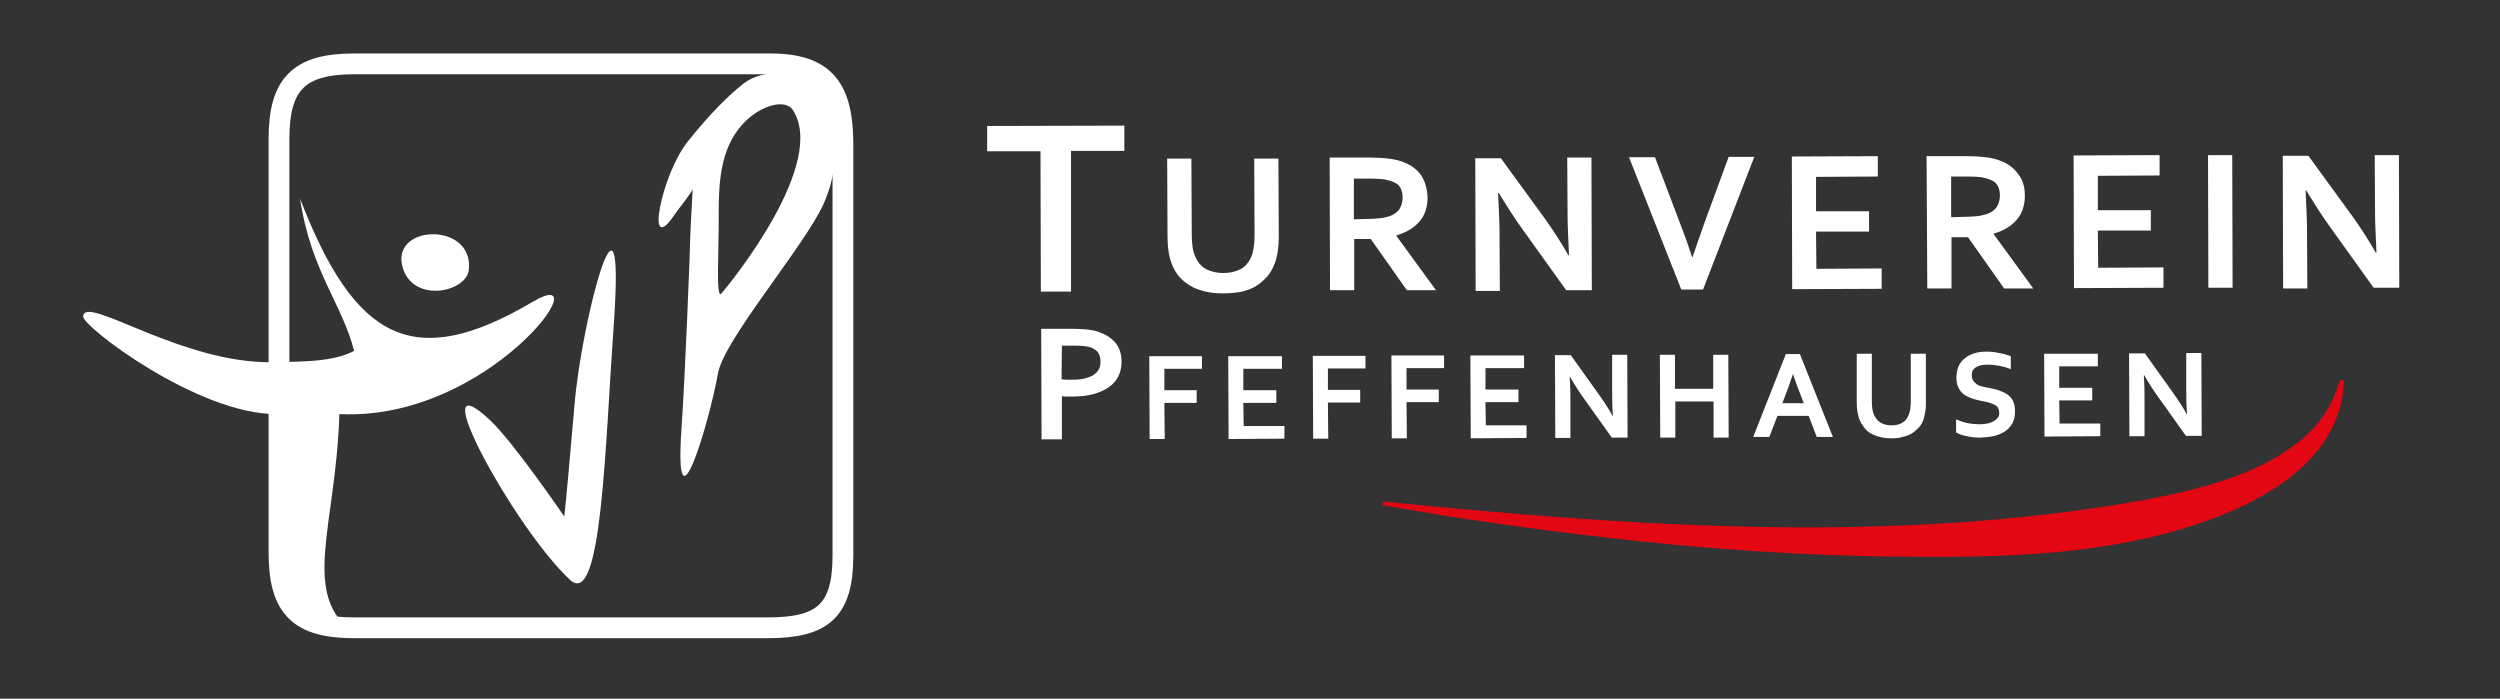 <?xml version="1.0" encoding="utf-8"?>
<!-- Generator: Adobe Illustrator 27.6.1, SVG Export Plug-In . SVG Version: 6.00 Build 0)  -->
<svg version="1.1" id="Ebene_1" xmlns="http://www.w3.org/2000/svg" xmlns:xlink="http://www.w3.org/1999/xlink" x="0px" y="0px"
	 viewBox="0 0 712.4 199.1" style="enable-background:new 0 0 712.4 199.1;" xml:space="preserve">
<rect x="0" y="0" width="712.4" height="199.1" fill="#333333" stroke="none"/>
<style type="text/css">
	.st0{fill:#1D71B8;}
	.st1{fill:#1E72B9;}
	.st2{fill:#1D71B8;stroke:#1D71B8;stroke-width:1.302;stroke-miterlimit:10;}
	.st3{fill:#E30613;}
	.st4{stroke:#000000;stroke-width:0.307;stroke-miterlimit:10;}
	.st5{fill:#E3131C;}
	.st6{clip-path:url(#SVGID_00000181047462458285762350000000092398535779114113_);}
	.st7{fill:none;stroke:#1D71B8;stroke-width:10.226;stroke-miterlimit:10;}
	.st8{fill:url(#SVGID_00000159452610854485496720000017317170573359508122_);}
	.st9{fill:url(#SVGID_00000085212057269964917700000013081044635169169282_);}
	
		.st10{opacity:0.15;clip-path:url(#SVGID_00000176035874038471521270000004409579146327414420_);fill:url(#SVGID_00000145055996370919825310000001327398698456451252_);}
	.st11{fill-rule:evenodd;clip-rule:evenodd;fill:#FFFFFF;}
	.st12{fill:#FFFFFF;}
	.st13{fill:none;stroke:#1D71B8;stroke-width:30.413;stroke-miterlimit:10;}
	.st14{fill:url(#SVGID_00000048502156687369844140000011767583387017732528_);}
	.st15{fill:url(#SVGID_00000126308387852692112790000004838589325961944977_);}
	
		.st16{opacity:0.15;clip-path:url(#SVGID_00000033360470105474378400000018333403581235714476_);fill:url(#SVGID_00000150060769863634216060000017971154959618327980_);}
	.st17{stroke:#000000;stroke-width:0.32;stroke-miterlimit:10;}
	.st18{display:none;}
	.st19{display:inline;}
	.st20{stroke:#000000;stroke-width:0.211;stroke-miterlimit:10;}
	.st21{fill:none;stroke:#1D71B8;stroke-width:7.764;stroke-miterlimit:10;}
	.st22{fill:url(#SVGID_00000095337048975686592800000009367096619331961226_);}
	.st23{fill:url(#SVGID_00000162312529945491270320000009457784748359211160_);}
	
		.st24{opacity:0.15;clip-path:url(#SVGID_00000121240300151892235820000014536791026187531171_);fill:url(#SVGID_00000036236589514383981870000016276692819706290092_);}
	.st25{fill:#1D71B8;stroke:#1D71B8;stroke-width:1.884;stroke-miterlimit:10;}
	.st26{fill-rule:evenodd;clip-rule:evenodd;fill:#1D71B8;stroke:#1D71B8;stroke-width:0.874;stroke-miterlimit:10;}
	.st27{fill:none;stroke:#1D71B8;stroke-width:7.405;stroke-miterlimit:10;}
	.st28{fill:url(#SVGID_00000056416186726258341950000004838399468821609356_);}
	.st29{fill:url(#SVGID_00000070841267889107780720000003666179046699502993_);}
	
		.st30{opacity:0.15;clip-path:url(#SVGID_00000101807842654731061710000011276945398097172402_);fill:url(#SVGID_00000106142276554141484620000000307949240970076606_);}
	.st31{fill:none;stroke:#FFFFFF;stroke-width:30.413;stroke-miterlimit:10;}
	.st32{fill-rule:evenodd;clip-rule:evenodd;fill:#1D71B8;}
	.st33{fill:#1D71B8;stroke:#1D71B8;stroke-width:1.126;stroke-miterlimit:10;}
	.st34{fill:none;stroke:#1D71B8;stroke-width:9.01;stroke-miterlimit:10;}
	.st35{fill:url(#SVGID_00000057145363440247220290000013552772515862126470_);}
	.st36{fill:url(#SVGID_00000155825384627821606080000000163326932267713423_);}
	
		.st37{opacity:0.15;clip-path:url(#SVGID_00000028303977517698319330000013787910634266714771_);fill:url(#SVGID_00000180334532337226133250000010113614753265407384_);}
	.st38{fill:none;stroke:#FFFFFF;stroke-width:15.282;stroke-miterlimit:10;}
	.st39{fill:none;stroke:#000000;stroke-width:15;stroke-miterlimit:10;}
	.st40{fill-rule:evenodd;clip-rule:evenodd;}
	.st41{fill:none;stroke:#FFFFFF;stroke-width:5.92;stroke-miterlimit:10;}
</style>
<g>
	<g>
		<g>
			<g id="_x37_QFgHn_00000003783878986953082920000009378486483107311805_">
				<g>
					<path class="st11" d="M133.6,76.9c1.5-14-23.1-13-18.7-0.2C118.2,86.4,132.9,83.2,133.6,76.9z"/>
					<path class="st11" d="M85.5,56.6c3.1,20.7,12,29.9,15.4,43.4c-6.3,3.3-15.7,3-22.8,3.2C51.9,103.9,24,83.6,23.7,90.2
						C23.5,93,56.3,118.1,78.8,118c0,35.5-10.4,63.7,22.8,62.8c-16.5-10.7-5.8-30.7-4.9-62.8c43,2.1,75.1-43.8,55.1-32
						C117.8,106.1,101.1,97,85.5,56.6z"/>
				</g>
			</g>
			<g>
				<path class="st12" d="M174.9,92.5c-2.5,34.9-3.4,81.2-12.5,72.7c-15.8-14.7-42.6-63.9-22.9-45.6c6.8,6.3,21.3,27.6,21.3,27.6
					c0.4-3.5,1.6-16.3,2.9-31.7C165.8,90.5,178.3,44.2,174.9,92.5z"/>
				<path class="st12" d="M234.3,26.2c4.3,5.5,6.2,21.3-0.7,34.1c-7.1,13.1-27.4,37-29,46.1c-2.5,14-12.6,48-10.4,15.7
					c1.1-16.1,2.3-48.2,2.3-48.2c0.2-9.1,0.6-14.3,0.9-20.1c0,0.8-4.4,6.1-5.4,7.7c-8.2,11.9-3.5-11.8,4-21.2
					c6.4-8,11.8-13.3,15.9-16.5C217.3,19.5,229.1,19.4,234.3,26.2z M225.9,31.3c-1.9-2.9-8-1.7-12.9,2.7c-7.5,6.9-8.2,16.7-8.2,26.9
					c0.1,10.6-0.9,24.7,0.8,22.7C208.7,80,235.8,46.4,225.9,31.3z"/>
			</g>
		</g>
		<g>
			<g>
				<path class="st12" d="M305.2,83.1l-8.6,0l-0.1-40l-15.2,0l0-7.2l39.1-0.1l0,7.2l-15.2,0L305.2,83.1z"/>
				<path class="st12" d="M348.5,83.6c-2,0-3.8-0.2-5.3-0.6c-1.6-0.4-3-0.9-4.2-1.7c-1.2-0.7-2.2-1.6-3.1-2.6c-0.8-1-1.5-2.2-2-3.5
					c-0.4-1.1-0.7-2.2-0.9-3.5c-0.2-1.3-0.3-2.7-0.3-4.3l-0.1-22.2l6.9,0l0.1,21.6c0,2.7,0.3,4.8,1,6.3c0.7,1.7,1.8,2.9,3.1,3.6
					c1.4,0.7,3,1.1,4.9,1.1c1.9,0,3.5-0.4,4.9-1.1s2.4-2,3.1-3.6c0.6-1.5,0.9-3.6,0.9-6.3l-0.1-21.6l6.9,0l0.1,22.2
					c0,1.6-0.1,3-0.3,4.3c-0.2,1.3-0.5,2.4-0.9,3.5c-0.5,1.3-1.2,2.5-2,3.5c-0.9,1-1.9,1.9-3.1,2.7s-2.6,1.3-4.2,1.7
					C352.3,83.4,350.5,83.6,348.5,83.6z"/>
				<path class="st12" d="M406.8,56.3c0,2.6-0.7,4.9-2.2,6.7c-1.5,1.8-3.7,3.2-6.7,4.1l0,0.1l11.3,15.5l-8.3,0l-10.3-14.6l-4.7,0
					l0,14.6l-6.9,0l-0.1-37.8l11.5,0c1.9,0,3.7,0.1,5.3,0.3c1.6,0.2,3,0.5,4.2,1c2.2,0.8,3.9,2.1,5.1,3.8
					C406.1,51.7,406.7,53.8,406.8,56.3z M389.2,62.4c1.6,0,2.9-0.1,4-0.2c1.1-0.1,2-0.4,2.8-0.6c1.4-0.5,2.4-1.3,2.9-2.2
					c0.5-0.9,0.8-2,0.8-3.1c0-1-0.2-1.9-0.6-2.7c-0.4-0.8-1.1-1.4-2.2-1.8c-0.7-0.3-1.5-0.5-2.5-0.7c-1-0.1-2.2-0.2-3.7-0.2l-4.9,0
					l0,11.6L389.2,62.4z"/>
				<path class="st12" d="M440.3,62.4c2.7,3.8,4.9,7.3,6.6,10.3l0.2,0c-0.2-4.9-0.4-8.5-0.4-10.7l-0.1-17.1l6.9,0l0.1,37.8l-7.3,0
					l-12.4-17.3c-2.2-3-4.4-6.5-6.8-10.4l-0.2,0c0.2,4.6,0.4,8.2,0.4,10.8l0.1,17.1l-6.9,0l-0.1-37.8l7.3,0L440.3,62.4z"/>
				<path class="st12" d="M482.3,73.3c0.7-2.1,1.2-3.5,1.5-4.4s1-2.7,1.9-5.4l6.9-18.8l7.3,0l-14.6,37.8l-6.2,0l-14.9-37.7l7.4,0
					l7.1,18.7c1,2.7,1.7,4.5,2,5.4s0.8,2.3,1.5,4.4L482.3,73.3z"/>
				<path class="st12" d="M517.6,76.6l18.6-0.1l0,5.8l-25.5,0.1l-0.1-37.8l24.5-0.1l0,5.8l-17.6,0.1l0,9.8l15.1,0l0,5.8l-15.1,0
					L517.6,76.6z"/>
				<path class="st12" d="M577,55.8c0,2.6-0.7,4.9-2.2,6.7c-1.5,1.8-3.7,3.2-6.7,4.1l0,0.1l11.3,15.5l-8.3,0l-10.3-14.6l-4.7,0
					l0,14.6l-6.9,0L549,44.5l11.5,0c1.9,0,3.7,0.1,5.3,0.3s3,0.5,4.2,1c2.2,0.8,3.9,2.1,5.1,3.8C576.4,51.2,577,53.2,577,55.8z
					 M559.4,61.8c1.6,0,2.9-0.1,4-0.2c1.1-0.1,2-0.4,2.8-0.6c1.4-0.5,2.4-1.3,2.9-2.2c0.5-0.9,0.8-2,0.8-3.1c0-1-0.2-1.9-0.6-2.7
					c-0.4-0.8-1.1-1.4-2.2-1.8c-0.7-0.3-1.5-0.5-2.5-0.7c-1-0.1-2.2-0.2-3.7-0.2l-4.9,0l0,11.6L559.4,61.8z"/>
				<path class="st12" d="M597.9,76.3l18.6-0.1l0,5.8L591,82.1l-0.1-37.8l24.5-0.1l0,5.8l-17.6,0.1l0,9.8l15.1,0l0,5.8l-15.1,0
					L597.9,76.3z"/>
				<path class="st12" d="M629.3,82l-0.1-37.8l6.9,0l0.1,37.8L629.3,82z"/>
				<path class="st12" d="M670.4,61.7c2.7,3.8,4.9,7.3,6.6,10.3l0.2,0c-0.2-4.9-0.4-8.5-0.4-10.7l-0.1-17.1l6.9,0l0.1,37.8l-7.3,0
					l-12.4-17.3c-2.2-3-4.4-6.5-6.8-10.4l-0.2,0c0.2,4.6,0.4,8.2,0.4,10.8l0.1,17.1l-6.9,0l-0.1-37.8l7.3,0L670.4,61.7z"/>
				<path class="st12" d="M305.5,113c-0.5,0-1,0-1.5,0s-1,0-1.4-0.1l0,12.3l-5.8,0l-0.1-31.5l9.1,0c1.5,0,2.8,0.1,4,0.2
					c1.1,0.1,2.2,0.3,3,0.6c2.1,0.7,3.8,1.7,5,3.1c1.2,1.4,1.8,3.3,1.8,5.5c0,1.5-0.3,2.9-0.9,4.1c-0.6,1.2-1.5,2.3-2.7,3.1
					c-1.2,0.9-2.7,1.5-4.4,2C309.8,112.8,307.8,113,305.5,113z M302.5,108.1c0.3,0,0.7,0.1,1.3,0.1c0.5,0,1,0,1.6,0
					c1.6,0,2.9-0.1,3.9-0.4c1-0.3,1.9-0.6,2.5-1.1c0.6-0.4,1.1-1,1.4-1.6c0.3-0.6,0.4-1.3,0.4-2.1c0-0.9-0.2-1.7-0.6-2.4
					s-1.2-1.2-2.2-1.6c-0.5-0.2-1.2-0.3-2-0.4c-0.8-0.1-1.8-0.1-3-0.1l-3.2,0L302.5,108.1z"/>
				<path class="st12" d="M331.9,125.1l-4.3,0l-0.1-23.6l15,0l0,3.6l-10.7,0l0,6.1l9.2,0l0,3.6l-9.2,0L331.9,125.1z"/>
				<path class="st12" d="M354.4,121.4l11.6,0l0,3.6l-15.9,0.1l-0.1-23.6l15.3,0l0,3.6l-11,0l0,6.1l9.4,0l0,3.6l-9.4,0L354.4,121.4z
					"/>
				<path class="st12" d="M378.5,125l-4.3,0l-0.1-23.6l15,0l0,3.6l-10.7,0l0,6.1l9.2,0l0,3.6l-9.2,0L378.5,125z"/>
				<path class="st12" d="M400.9,124.9l-4.3,0l-0.1-23.6l15,0l0,3.6l-10.7,0l0,6.1l9.2,0l0,3.6l-9.2,0L400.9,124.9z"/>
				<path class="st12" d="M423.4,121.2l11.6,0l0,3.6l-15.9,0.1l-0.1-23.6l15.3,0l0,3.6l-11,0l0,6.1l9.4,0l0,3.6l-9.4,0L423.4,121.2z
					"/>
				<path class="st12" d="M455.4,112.1c1.7,2.4,3.1,4.5,4.1,6.4h0.1c-0.2-3.1-0.2-5.3-0.2-6.7l0-10.7l4.3,0l0.1,23.6l-4.5,0
					l-7.7-10.8c-1.4-1.9-2.8-4.1-4.2-6.5l-0.1,0c0.2,2.9,0.2,5.1,0.2,6.7l0,10.7l-4.3,0l-0.1-23.6l4.5,0L455.4,112.1z"/>
				<path class="st12" d="M477.3,110.8l10.9,0l0-9.7l4.3,0l0.1,23.6l-4.3,0l0-10.3l-10.9,0l0,10.3l-4.3,0l-0.1-23.6l4.3,0
					L477.3,110.8z"/>
				<path class="st12" d="M515.4,118.5l-8.9,0l-2.3,6l-4.6,0l9.3-23.6l4,0l9.4,23.6l-4.6,0L515.4,118.5z M510.9,106.6
					c-0.8,2.5-1.5,4.5-2.2,6.2l-0.8,2.1l6.1,0l-0.8-2.1C512.5,111.1,511.8,109.1,510.9,106.6L510.9,106.6z"/>
				<path class="st12" d="M539,124.9c-1.2,0-2.3-0.1-3.3-0.4c-1-0.2-1.9-0.6-2.6-1c-0.8-0.4-1.4-1-1.9-1.7c-0.5-0.7-1-1.4-1.3-2.2
					c-0.3-0.7-0.4-1.4-0.6-2.2c-0.1-0.8-0.2-1.7-0.2-2.7l0-13.9l4.3,0l0,13.5c0,1.7,0.2,3,0.6,3.9c0.5,1,1.1,1.8,2,2.3
					c0.9,0.5,1.9,0.7,3,0.7s2.2-0.2,3-0.7c0.9-0.5,1.5-1.2,1.9-2.3c0.4-0.9,0.6-2.2,0.6-3.9l0-13.5l4.3,0l0,13.9c0,1,0,1.9-0.2,2.7
					c-0.1,0.8-0.3,1.5-0.5,2.2c-0.3,0.8-0.7,1.6-1.3,2.2s-1.2,1.2-2,1.7c-0.8,0.5-1.7,0.8-2.7,1C541.4,124.8,540.3,124.9,539,124.9z
					"/>
				<path class="st12" d="M569.7,117.6c0-0.6-0.2-1.1-0.4-1.5c-0.3-0.4-0.7-0.7-1.2-0.9c-0.5-0.2-1.1-0.4-1.7-0.6
					c-0.6-0.1-1.3-0.3-2-0.4c-0.9-0.2-1.8-0.4-2.6-0.7c-0.8-0.3-1.6-0.7-2.2-1.1c-0.6-0.5-1.1-1.1-1.5-1.9c-0.4-0.8-0.6-1.7-0.6-2.8
					c0-1.2,0.2-2.3,0.6-3.3c0.4-0.9,1-1.7,1.8-2.3c0.7-0.6,1.6-1.1,2.6-1.4c1-0.3,2.1-0.5,3.4-0.5c1.3,0,2.5,0.1,3.8,0.4
					c1.3,0.2,2.4,0.6,3.3,0.9l0,3.7c-1.2-0.5-2.4-0.8-3.5-1c-1.1-0.2-2.2-0.3-3.2-0.3c-1.4,0-2.5,0.3-3.3,0.8
					c-0.8,0.5-1.2,1.3-1.1,2.3c0,0.6,0.1,1.1,0.4,1.5c0.3,0.4,0.6,0.7,1,1c0.4,0.3,0.9,0.5,1.5,0.6c0.6,0.2,1.2,0.3,1.8,0.4
					c1,0.2,2,0.4,2.9,0.7c0.9,0.3,1.7,0.7,2.4,1.1c0.7,0.5,1.3,1.1,1.7,1.9c0.4,0.8,0.6,1.8,0.6,3c0,1.3-0.2,2.4-0.7,3.3
					c-0.5,0.9-1.1,1.7-2,2.3c-0.9,0.6-1.9,1.1-3.1,1.4c-1.2,0.3-2.6,0.4-4.1,0.5c-1.3,0-2.5-0.1-3.8-0.4c-1.2-0.2-2.3-0.6-3.1-1.1
					l0-3.7c1.2,0.5,2.3,0.9,3.4,1.1s2.2,0.3,3.4,0.3c0.7,0,1.4-0.1,2-0.2c0.7-0.1,1.2-0.3,1.8-0.6c0.5-0.3,0.9-0.6,1.3-1.1
					C569.6,118.8,569.7,118.3,569.7,117.6z"/>
				<path class="st12" d="M586.9,120.7l11.6,0l0,3.6l-15.9,0.1l-0.1-23.6l15.3,0l0,3.6l-11,0l0,6.1l9.4,0l0,3.6l-9.4,0L586.9,120.7z
					"/>
				<path class="st12" d="M619,111.6c1.7,2.4,3.1,4.5,4.1,6.4l0.1,0c-0.2-3.1-0.2-5.3-0.2-6.7l0-10.7l4.3,0l0.1,23.6l-4.5,0
					l-7.7-10.8c-1.4-1.9-2.8-4.1-4.2-6.5l-0.1,0c0.2,2.9,0.2,5.1,0.2,6.7l0,10.7l-4.3,0l-0.1-23.6l4.5,0L619,111.6z"/>
			</g>
			<g>
				<path class="st3" d="M394.1,142.9c71.7,7.2,145,12.3,216.3-0.3c16.3-3.1,35.4-7.5,47.7-19.4c3.1-3,5.6-6.7,7.2-10.7
					c0.6-1.3,1-2.9,1.5-4.2c0,0,1.1,0.1,1.1,0.1c-0.5,24-26.1,36.4-46.1,42.3c-26.7,8-55,8.2-82.6,7.9
					c-42.7-0.5-85.1-5.1-127.3-11.6c-6-1-12-2-18-3.1C393.9,144,394.1,142.9,394.1,142.9L394.1,142.9z"/>
			</g>
		</g>
	</g>
	<path class="st41" d="M240.2,158.3c0,15.7-5.7,20.6-21.4,20.6H100.9c-15.7,0-21.4-5.7-21.4-21.4V39.6c0-15.7,5.7-21.4,21.4-21.4
		h118.7c15.7,0,20.6,7.2,20.6,23V158.3z M79.5,111.3"/>
</g>
</svg>
